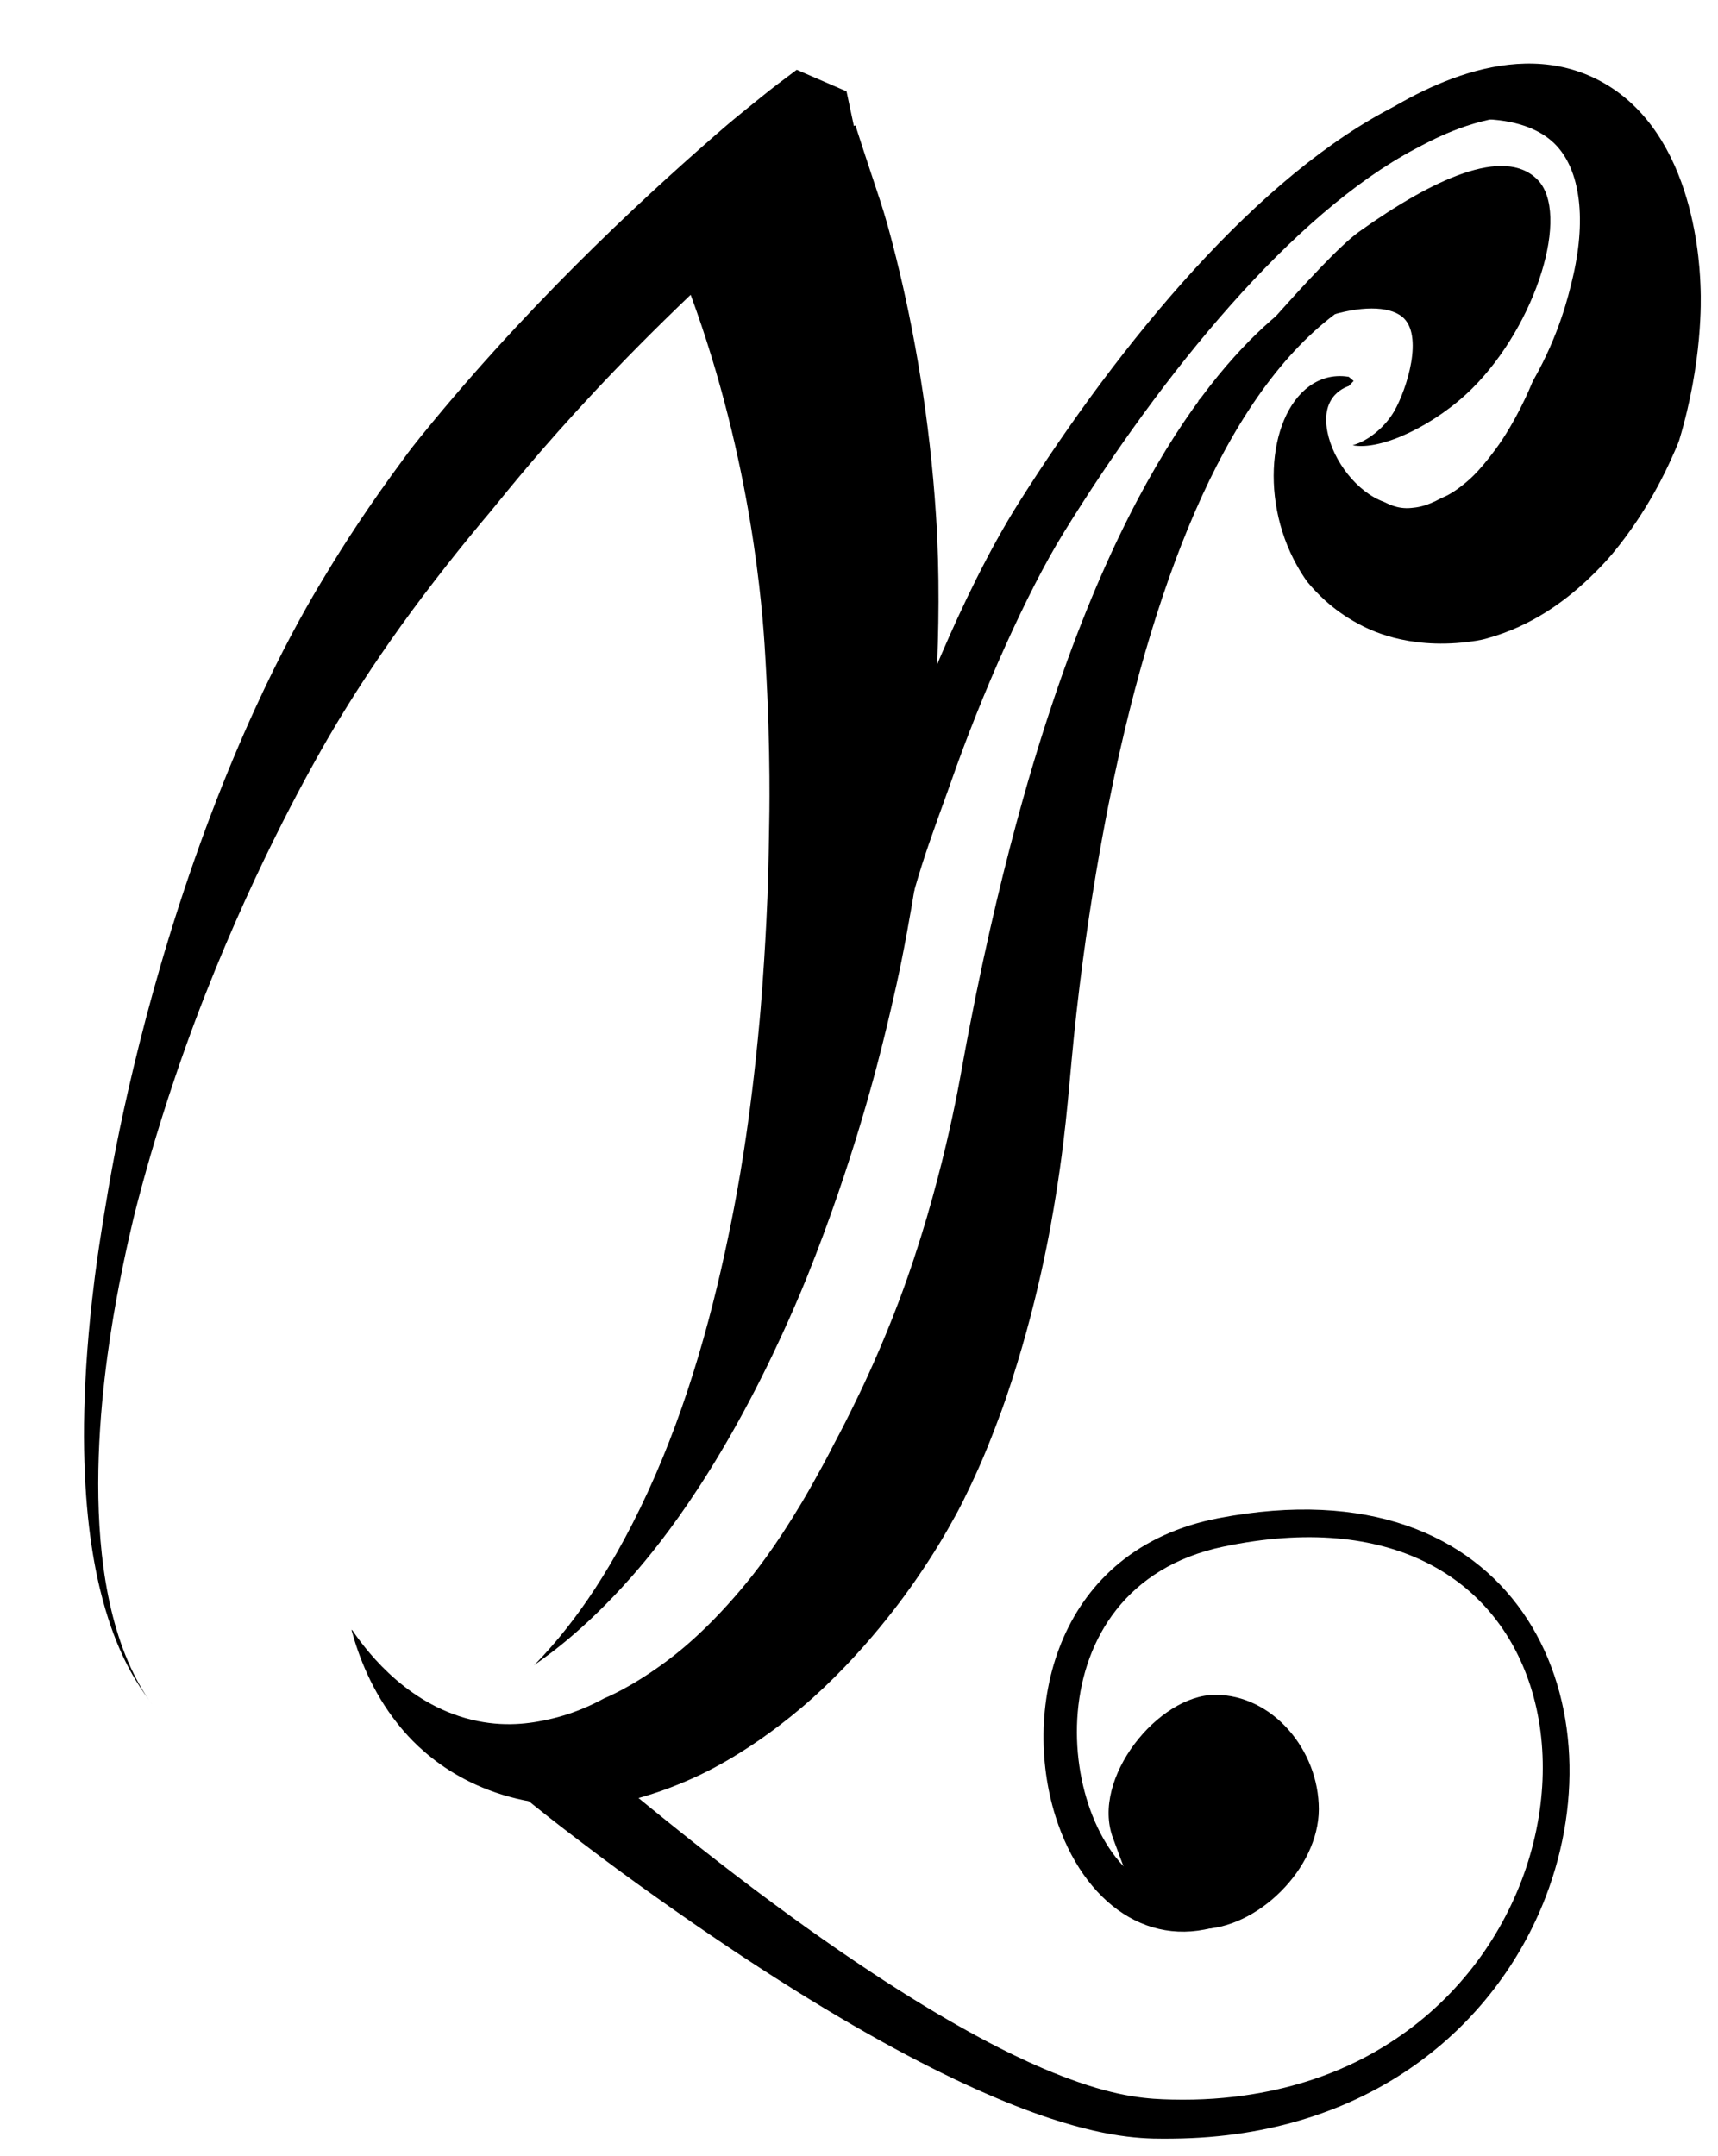 <?xml version="1.0" encoding="UTF-8" standalone="no"?><!DOCTYPE svg PUBLIC "-//W3C//DTD SVG 1.1//EN" "http://www.w3.org/Graphics/SVG/1.1/DTD/svg11.dtd"><svg width="100%" height="100%" viewBox="0 0 659 827" version="1.1" xmlns="http://www.w3.org/2000/svg" xmlns:xlink="http://www.w3.org/1999/xlink" xml:space="preserve" xmlns:serif="http://www.serif.com/" style="fill-rule:evenodd;clip-rule:evenodd;stroke-linejoin:round;stroke-miterlimit:2;"><rect id="Artboard1" x="-529.738" y="-151.64" width="1854" height="1190" style="fill:none;"/><g id="Artboard11" serif:id="Artboard1"><g><path d="M195.776,685.108c1.315,-1.774 2.282,-3.789 3.597,-5.564c1.47,-1.983 3.162,-3.792 4.743,-5.688c1.581,-1.896 3.059,-3.883 4.743,-5.688c1.505,-1.615 3.302,-2.941 4.808,-4.556c1.732,1.468 6.466,5.48 21.77,18.204c0.74,0.615 20.441,16.999 39.604,31.883c80.397,62.442 121.973,78.755 135.073,83.615c19.514,7.239 30.768,7.75 39.387,7.958c45.031,1.085 72.669,-15.093 80.876,-20.067c52.103,-31.576 71.368,-93.417 56.594,-138.784c-13.486,-41.413 -53.774,-66.695 -117.804,-53.198c-74.386,15.679 -64.516,110.139 -29.317,129.549c10.248,5.651 19.565,3.253 25.489,0.922c2.835,-1.116 5.237,-0.083 5.653,0.096c0.87,0.374 1.687,0.92 2.349,1.597c0.322,0.328 2.176,2.223 2.128,5.337c-0.047,3.018 -1.885,4.815 -2.204,5.127c-1.401,1.369 -1.499,1.254 -3.327,1.947c-28.191,10.685 -54.343,-7.272 -65.021,-41.022c-13.308,-42.064 0.411,-102.628 62.612,-114.521c114.37,-21.869 154.586,69.599 125.324,145.422c-19.01,49.26 -67.424,91.83 -142.858,92.572c-9.009,0.088 -22.175,0.463 -47.258,-7.798c-32.762,-10.791 -85.832,-36.992 -165.304,-95.06c-1.636,-1.195 -10.839,-7.994 -22.206,-16.749c-6.441,-4.96 -14.79,-11.742 -19.451,-15.534Z"/><path d="M466.177,650.034c21.914,0 39.706,21.115 39.706,43.864c-0,22.749 -23.611,45.98 -45.526,45.98c-21.914,0 -25.53,-13.655 -33.463,-34.976c-8.465,-22.749 17.368,-54.868 39.283,-54.868Z"/><path d="M460.397,153.415c4.308,-2.8 46.2,-54.048 60.927,-64.546c28.363,-20.217 55.618,-32.874 68.405,-19.997c12.788,12.876 -0.321,55.59 -25.035,80.133c-14.046,13.95 -34.976,23.968 -45.822,21.762c6.562,-1.864 12.78,-7.586 15.905,-13.015c4.843,-8.411 11.559,-29.421 3.047,-36.289c-5.245,-4.233 -16.261,-4.184 -29.101,-0c-17.282,5.631 -55.178,36.407 -48.326,31.952Z"/><path d="M497.952,143.521c0.004,-0.012 0.009,-0.025 0.013,-0.037c0,0.015 0,0.029 0,0.043c-0.004,-0.002 -0.009,-0.004 -0.013,-0.006Z"/><path d="M134.915,625.131c0.321,0.118 0.249,0.21 0.977,1.237c5.574,7.871 21.222,28.366 47.183,33.708c12.282,2.527 22.253,0.626 28.959,-0.983c10.923,-2.621 18.958,-7.35 19.747,-7.716c0.98,-0.455 9.982,-3.982 23.313,-13.808c3.315,-2.444 14.821,-10.897 29.412,-28.279c4.882,-5.816 12.665,-15.597 23.124,-33.126c0.65,-1.09 2.977,-4.99 7.792,-13.808c3.044,-5.575 2.929,-5.63 5.914,-11.232c0.734,-1.377 3.628,-6.807 8.727,-17.437c0.654,-1.364 8.058,-16.79 14.826,-34.827c16.449,-43.835 23.27,-84.756 24.219,-89.986c13.865,-76.383 29.421,-123.865 35.235,-141.082c37.374,-110.68 80.159,-144.618 98.491,-156.515c8.216,-5.331 14.732,-8.12 17.383,-9.239c1.045,-0.442 1.047,-0.476 2.18,-0.523c0.339,-0.014 2.294,-0.095 3.99,1.441c0.259,0.235 1.751,1.586 1.858,3.958c0.015,0.339 0.103,2.297 -1.441,3.99c-0.931,1.021 -1.025,0.91 -2.244,1.563c-46.299,24.809 -76.148,92.888 -94.83,174.925c-1.821,8 -10.814,47.49 -16.828,101.172c-2.923,26.093 -3.255,40.867 -7.833,69.533c-1.896,11.873 -6.967,42.345 -19.294,78.48c-1.52,4.458 -6.23,17.222 -10.313,26.326c-5.083,11.331 -7.958,16.572 -8.726,17.974c-4.204,7.666 -8.292,14.666 -15.235,24.767c-3.161,4.599 -20.046,29.007 -44.033,49.302c-22.47,19.013 -40.337,26.507 -44.43,28.267c-8.146,3.502 -14.561,5.42 -17.869,6.354c-0.329,0.092 -19.295,4.671 -38.065,1.994c-33.395,-4.763 -49.802,-24.467 -54.493,-30.332c-9.97,-12.468 -15.04,-25.99 -17.748,-35.952c-0.014,-0.05 0.004,-0.164 0.052,-0.146Z"/><path d="M519.244,146.097c-0.629,0.626 -1.2,1.307 -1.829,1.932c-0.223,0.222 -11.159,2.888 -8.214,17.7c2.2,11.061 11.28,23.019 21.749,26.799c0.881,0.318 4.823,2.909 10.537,2.279c1.749,-0.192 5.186,-0.349 11.444,-3.802c0.24,-0.132 2.945,-1.005 6.91,-4.015c3.108,-2.359 6.901,-5.293 13.792,-14.619c1.078,-1.46 6.037,-8.171 11.432,-19.599c2.075,-4.396 2.556,-5.969 3.066,-6.864c10.103,-17.711 13.611,-33.086 14.88,-38.257c5.536,-22.562 3.621,-42.659 -6.933,-52.771c-6.002,-5.751 -24.616,-17.81 -76.81,0.562c-0.503,0.177 -0.476,0.251 -0.996,0.354c-0.412,0.082 -0.835,0.366 -1.236,0.242c-0.013,-0.004 -1.086,-0.965 -1.086,-0.973c-0.036,-0.423 -0.224,-0.863 -0.099,-1.269c0.13,-0.421 0.502,-0.73 0.811,-1.043c0.001,-0.001 3.034,-2.222 6.819,-4.774c18.062,-12.179 56.939,-35.1 90.677,-16.72c36.723,20.006 37.941,72.542 38.178,79.78c0.129,3.929 0.788,27.726 -8.142,57.545c-0.185,0.616 -0.481,1.605 -3.111,7.406c-1.662,3.665 -8.889,19.896 -22.455,36.236c-4.373,5.267 -9.587,10.064 -10.476,10.882c-7.518,6.916 -20.139,16.896 -37.789,21.745c-0.583,0.16 -2.294,0.752 -7.536,1.385c-23.404,2.83 -38.007,-4.969 -41.627,-6.894c-10.526,-5.596 -16.841,-12.704 -19.642,-16.075c-0.048,-0.058 -3.476,-4.537 -6.584,-11.347c-12.772,-27.979 -5.593,-61.611 13.909,-67.015c2.339,-0.649 5.279,-0.889 8.24,-0.415c0.077,0.012 0.167,-0.008 0.229,0.039c0.983,0.744 0.912,0.825 1.892,1.566Z"/><path d="M57.171,652.015c0.427,0.578 0.832,1.119 1.212,1.624l-0.304,-0.398c-0.159,-0.214 -0.513,-0.683 -0.908,-1.226Zm-0,0c-4.146,-5.614 -10.36,-14.834 -15.62,-31.121c-5.338,-16.526 -14.681,-54.976 -5.384,-129.439c0.081,-0.648 1.236,-10.975 5.21,-34.3c1.093,-6.413 9.636,-58.426 31.135,-121.404c22.9,-67.08 46.384,-105.368 52.435,-115.365c7.223,-11.933 16.035,-25.73 30.44,-45.184c1.163,-1.571 2.438,-3.5 10.724,-13.523c41.844,-50.61 86.083,-90.731 112.744,-113.707c2.296,-1.98 9.942,-8.176 12.743,-10.431c5.585,-4.498 5.609,-4.464 14.014,-10.778c19.043,8.289 19.093,8.244 19.108,8.317l4.337,20.369c-5.798,5.218 -5.749,5.27 -11.635,10.393c-8.08,7.034 -8.002,7.115 -16.094,14.137c-70.825,61.453 -106.378,108.238 -113.684,116.843c-2.107,2.481 -12.376,14.577 -25.396,31.783c-24.152,31.919 -38.089,57.392 -40.645,61.951c-10.796,19.252 -34.776,64.635 -54.195,121.869c-7.661,22.578 -12.628,40.754 -15.574,52.3c-0.267,1.047 -4.038,16.14 -7.388,34.771c-5.099,28.357 -16.81,106.811 11.578,150.87c0.326,0.506 0.757,1.114 1.147,1.649Z"/><path d="M204.746,638.778c0.377,-0.34 0.775,-0.737 1.467,-1.46c10.668,-11.152 26.328,-30.411 42.327,-65.173c15.685,-34.081 25.377,-70.415 32.076,-104.037c2.094,-10.506 7.125,-36.455 10.788,-77.01c0.272,-3.008 1.446,-16.01 2.555,-37.662c0.68,-13.276 0.825,-21.228 1.098,-37.595c0.002,-0.124 0.713,-27.157 -1.437,-62.967c-0.644,-10.738 -3.263,-64.605 -24.419,-127.683c-2.794,-8.331 -5.019,-14.108 -5.1,-14.36c-4.073,-12.719 -8.108,-25.452 -12.181,-38.172l76.218,-24.544c9.621,29.981 10.359,29.767 15.523,50.407c6.968,27.85 12.977,61.964 15.379,99.169c2.902,44.965 -1.496,89.233 -2.971,103.491c-2.266,21.914 -4.259,33.55 -4.657,36.041c-0.404,2.531 -2.678,16.778 -5.649,31.541c-2.441,12.131 -5.926,26.302 -6.486,28.578c-2.505,10.19 -11.885,48.103 -29.689,92.356c-6.579,16.352 -13.919,31.357 -15.23,34.036c-24.625,50.337 -47.296,75.863 -55.853,85.173c-17.996,19.58 -32.085,28.528 -33.472,29.631c-0.066,0.053 -0.099,0.082 -0.287,0.24Zm0,-0c-0.393,0.355 -0.763,0.647 -1.421,1.184c0.824,-0.683 1.216,-1.011 1.421,-1.184Z"/><path d="M339.828,364.92c-0.461,-0.005 -3.097,-0.033 -5.289,-2.284c-0.672,-0.69 -1.227,-1.522 -1.586,-2.416c-0.724,-1.806 -0.593,-1.851 -0.537,-3.797c0.039,-1.341 0.054,-1.338 0.063,-2.679c0.035,-5.785 0.85,-15.044 2.783,-24.888c4.493,-22.886 9.888,-37.18 12.258,-43.684c1.673,-4.591 20.126,-55.756 43.362,-92.507c38.871,-61.478 92.09,-126.023 145.183,-152.44c0.07,-0.035 12.015,-5.893 24.793,-8.711c2.617,-0.577 10.746,-2.311 20.134,-2.144c1.707,0.03 1.734,-0.017 3.307,0.641c0.418,0.176 2.853,1.195 4.082,3.943c1.257,2.811 0.27,5.237 0.099,5.656c-1.132,2.782 -3.53,3.892 -3.942,4.083c-1.814,0.839 -1.873,0.66 -3.869,0.81c-17.393,1.311 -32.506,9.802 -37.828,12.62c-46.919,24.843 -96.947,85.835 -135.002,147.474c-13.738,22.253 -31.175,61.124 -43.342,96.135c-2.029,5.839 -7.697,20.882 -11.002,31.458c-4.042,12.935 -5.265,18.54 -5.9,22.97c-0.186,1.301 -0.097,2.163 -0.136,2.339c-0.212,0.969 -0.243,1.996 -0.638,2.906c-0.18,0.417 -1.221,2.817 -4.066,3.959c-1.4,0.563 -1.416,0.571 -2.927,0.556Z"/></g></g><g id="Calque2"></g></svg>